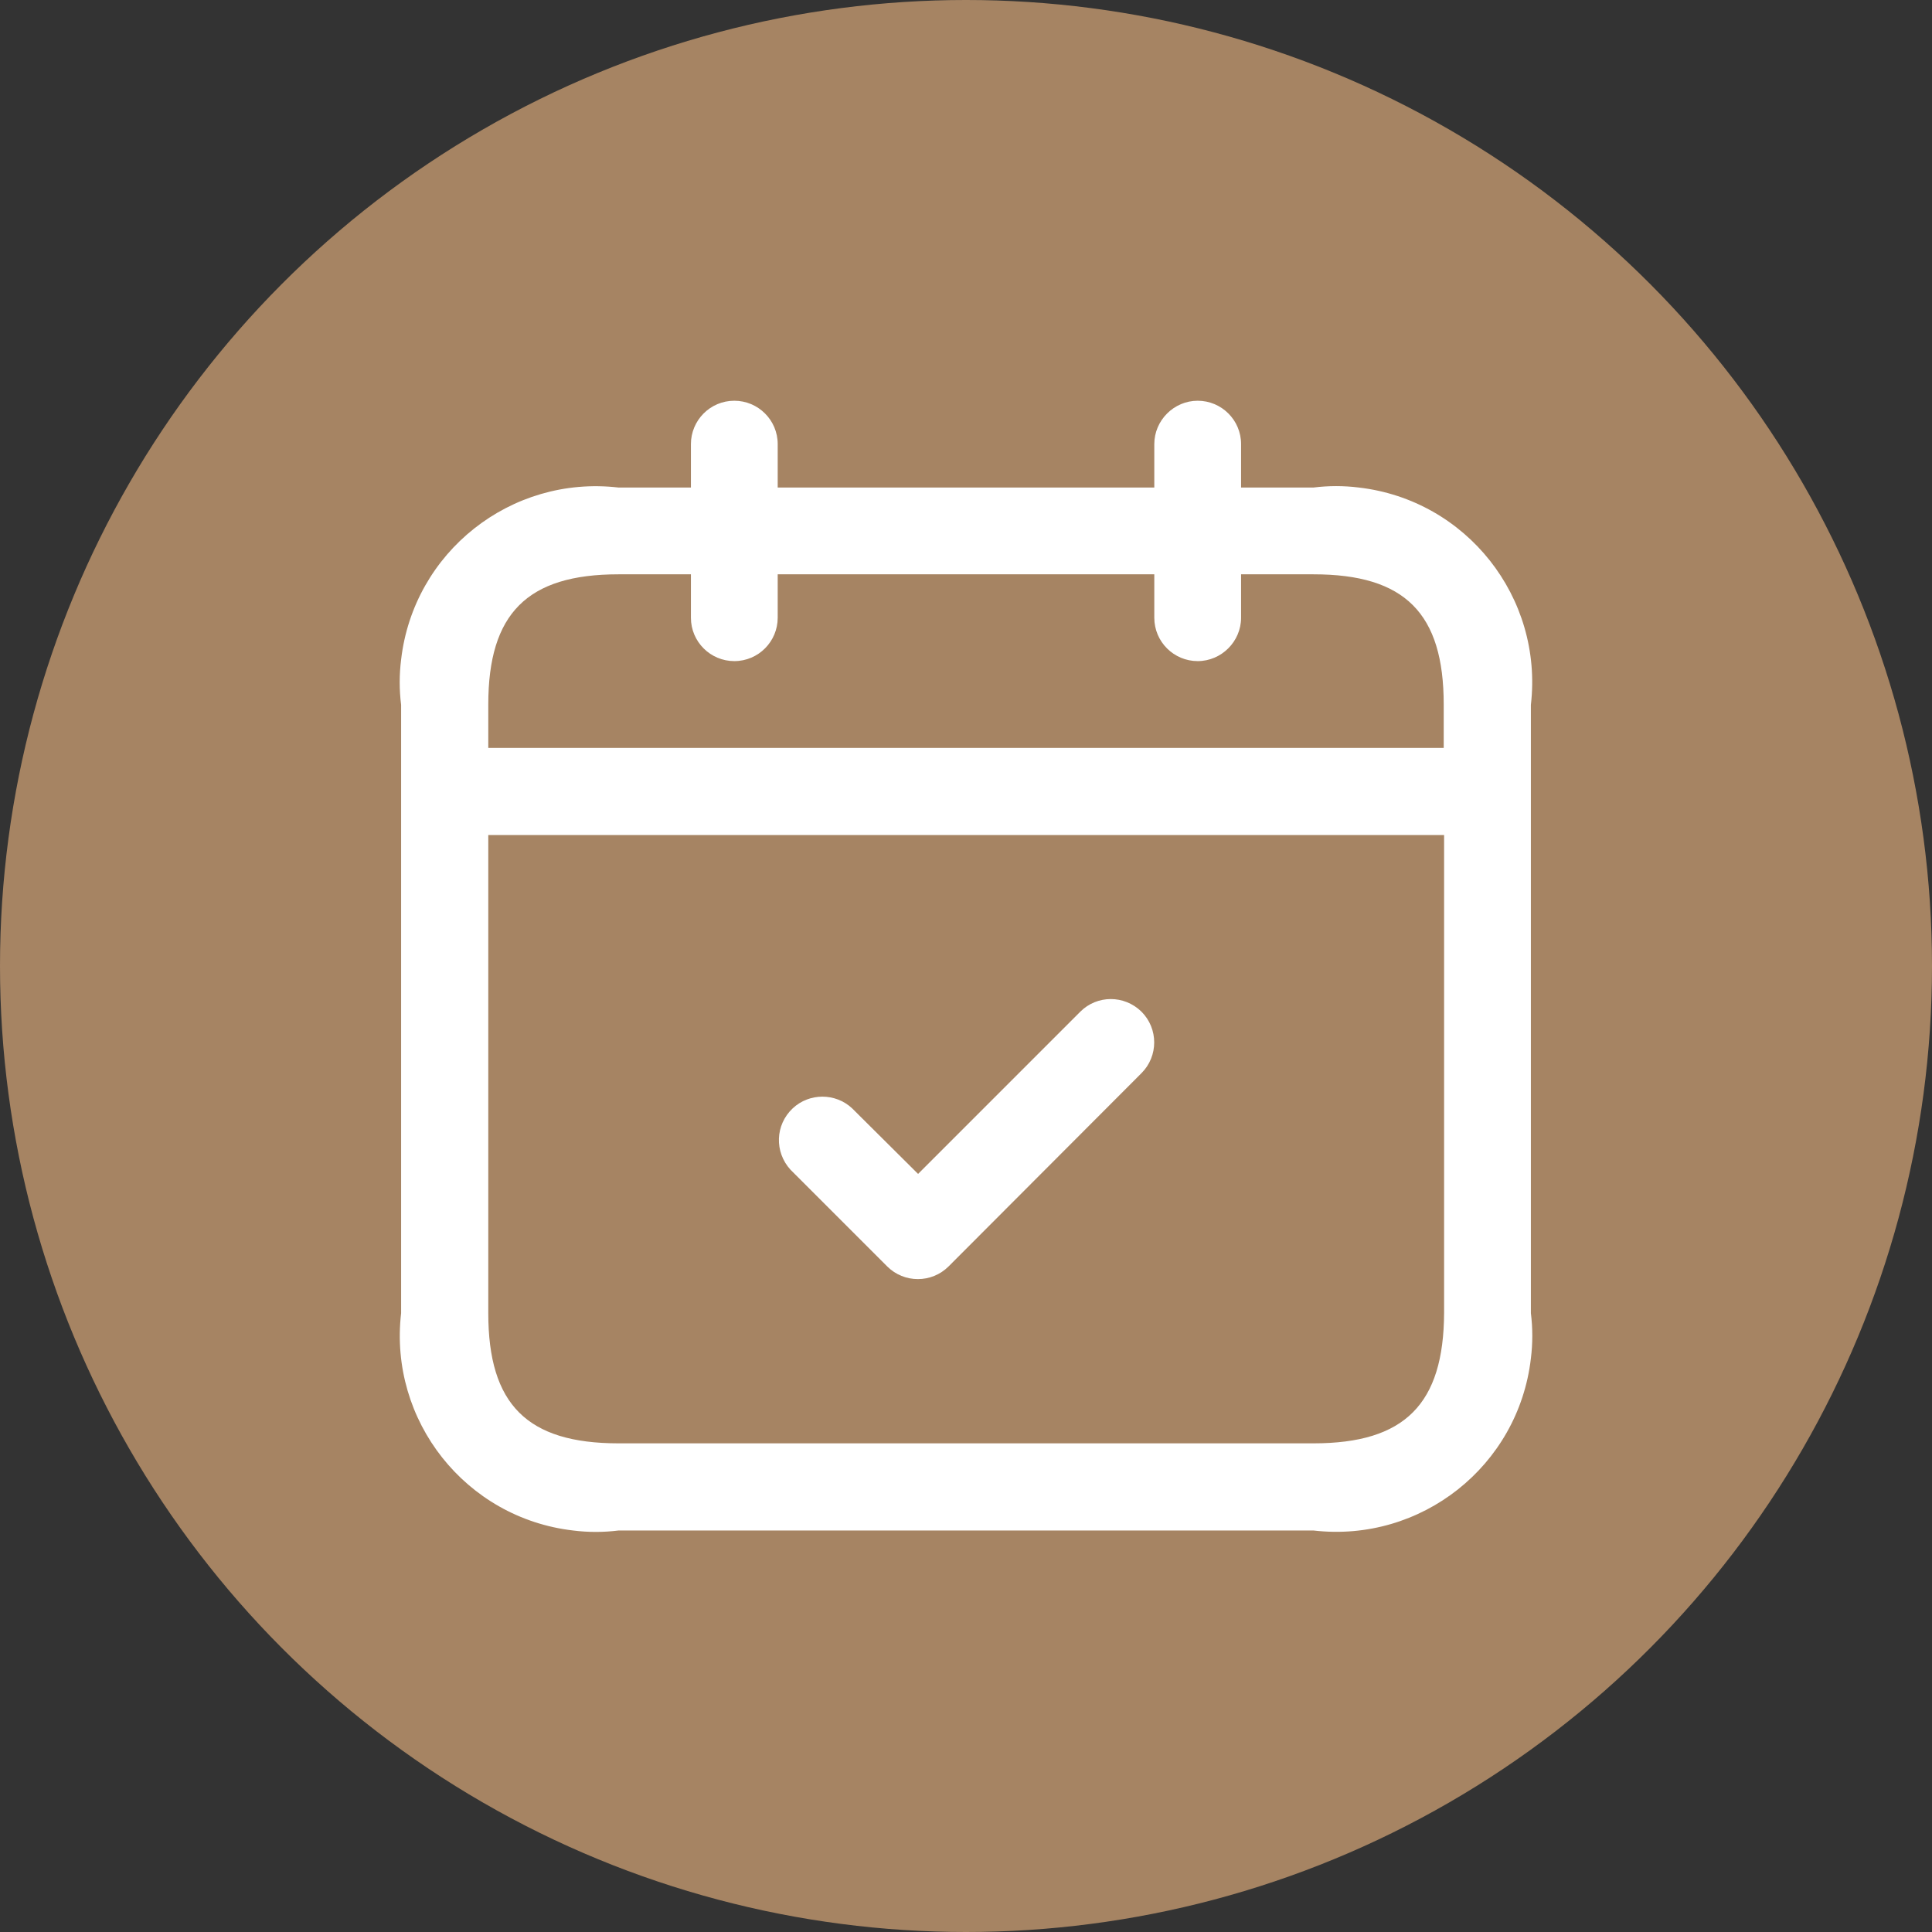 <?xml version="1.0" encoding="UTF-8"?> <svg xmlns="http://www.w3.org/2000/svg" xmlns:xlink="http://www.w3.org/1999/xlink" version="1.1" id="Слой_1" x="0px" y="0px" viewBox="0 0 512 512" style="enable-background:new 0 0 512 512;" xml:space="preserve"><rect x="0" y="0" width="512" height="512" fill="#333333" stroke="none"/> <style type="text/css"> .st0{fill:#A68463;} .st1{fill:#FFFFFF;} </style> <circle class="st0" cx="256" cy="256" r="256"></circle> <path class="st1" d="M348.1,129.2h-19.2v-11.5c0-6.4-5.2-11.5-11.5-11.5s-11.5,5.2-11.5,11.5v11.5h-99.8v-11.5 c0-6.4-5.2-11.5-11.5-11.5c-6.4,0-11.5,5.2-11.5,11.5v11.5h-19.2c-28.5-3.3-54.3,17.1-57.6,45.6c-0.5,4-0.5,8,0,12v161.2 c-3.3,28.5,17.1,54.3,45.6,57.6c4,0.5,8,0.5,12,0h184.2c28.5,3.3,54.3-17.1,57.6-45.6c0.5-4,0.5-8,0-12V186.8 c3.3-28.5-17.1-54.3-45.6-57.6C356.1,128.7,352.1,128.7,348.1,129.2 M163.9,152.2h19.2v11.5c0,6.4,5.2,11.5,11.5,11.5 c6.4,0,11.5-5.2,11.5-11.5v-11.5h99.8v11.5c0,6.4,5.2,11.5,11.5,11.5s11.5-5.2,11.5-11.5v-11.5h19.2c24.2,0,34.5,10.3,34.5,34.5 v11.5H129.4v-11.5C129.4,162.6,139.7,152.2,163.9,152.2 M348.1,382.5H163.9c-24.2,0-34.5-10.3-34.5-34.5V221.3h253.3v126.6 C382.6,372.1,372.3,382.5,348.1,382.5 M302.5,268.1c4.5,4.5,4.5,11.8,0,16.3c0,0,0,0,0,0l-51.1,51.2c-4.5,4.5-11.8,4.5-16.3,0 L209.5,310c-4.3-4.7-4.1-11.9,0.6-16.3c4.4-4.1,11.3-4.1,15.7,0l17.5,17.4l43-43C290.7,263.7,297.9,263.6,302.5,268.1 C302.5,268.1,302.5,268.1,302.5,268.1"></path> </svg> 